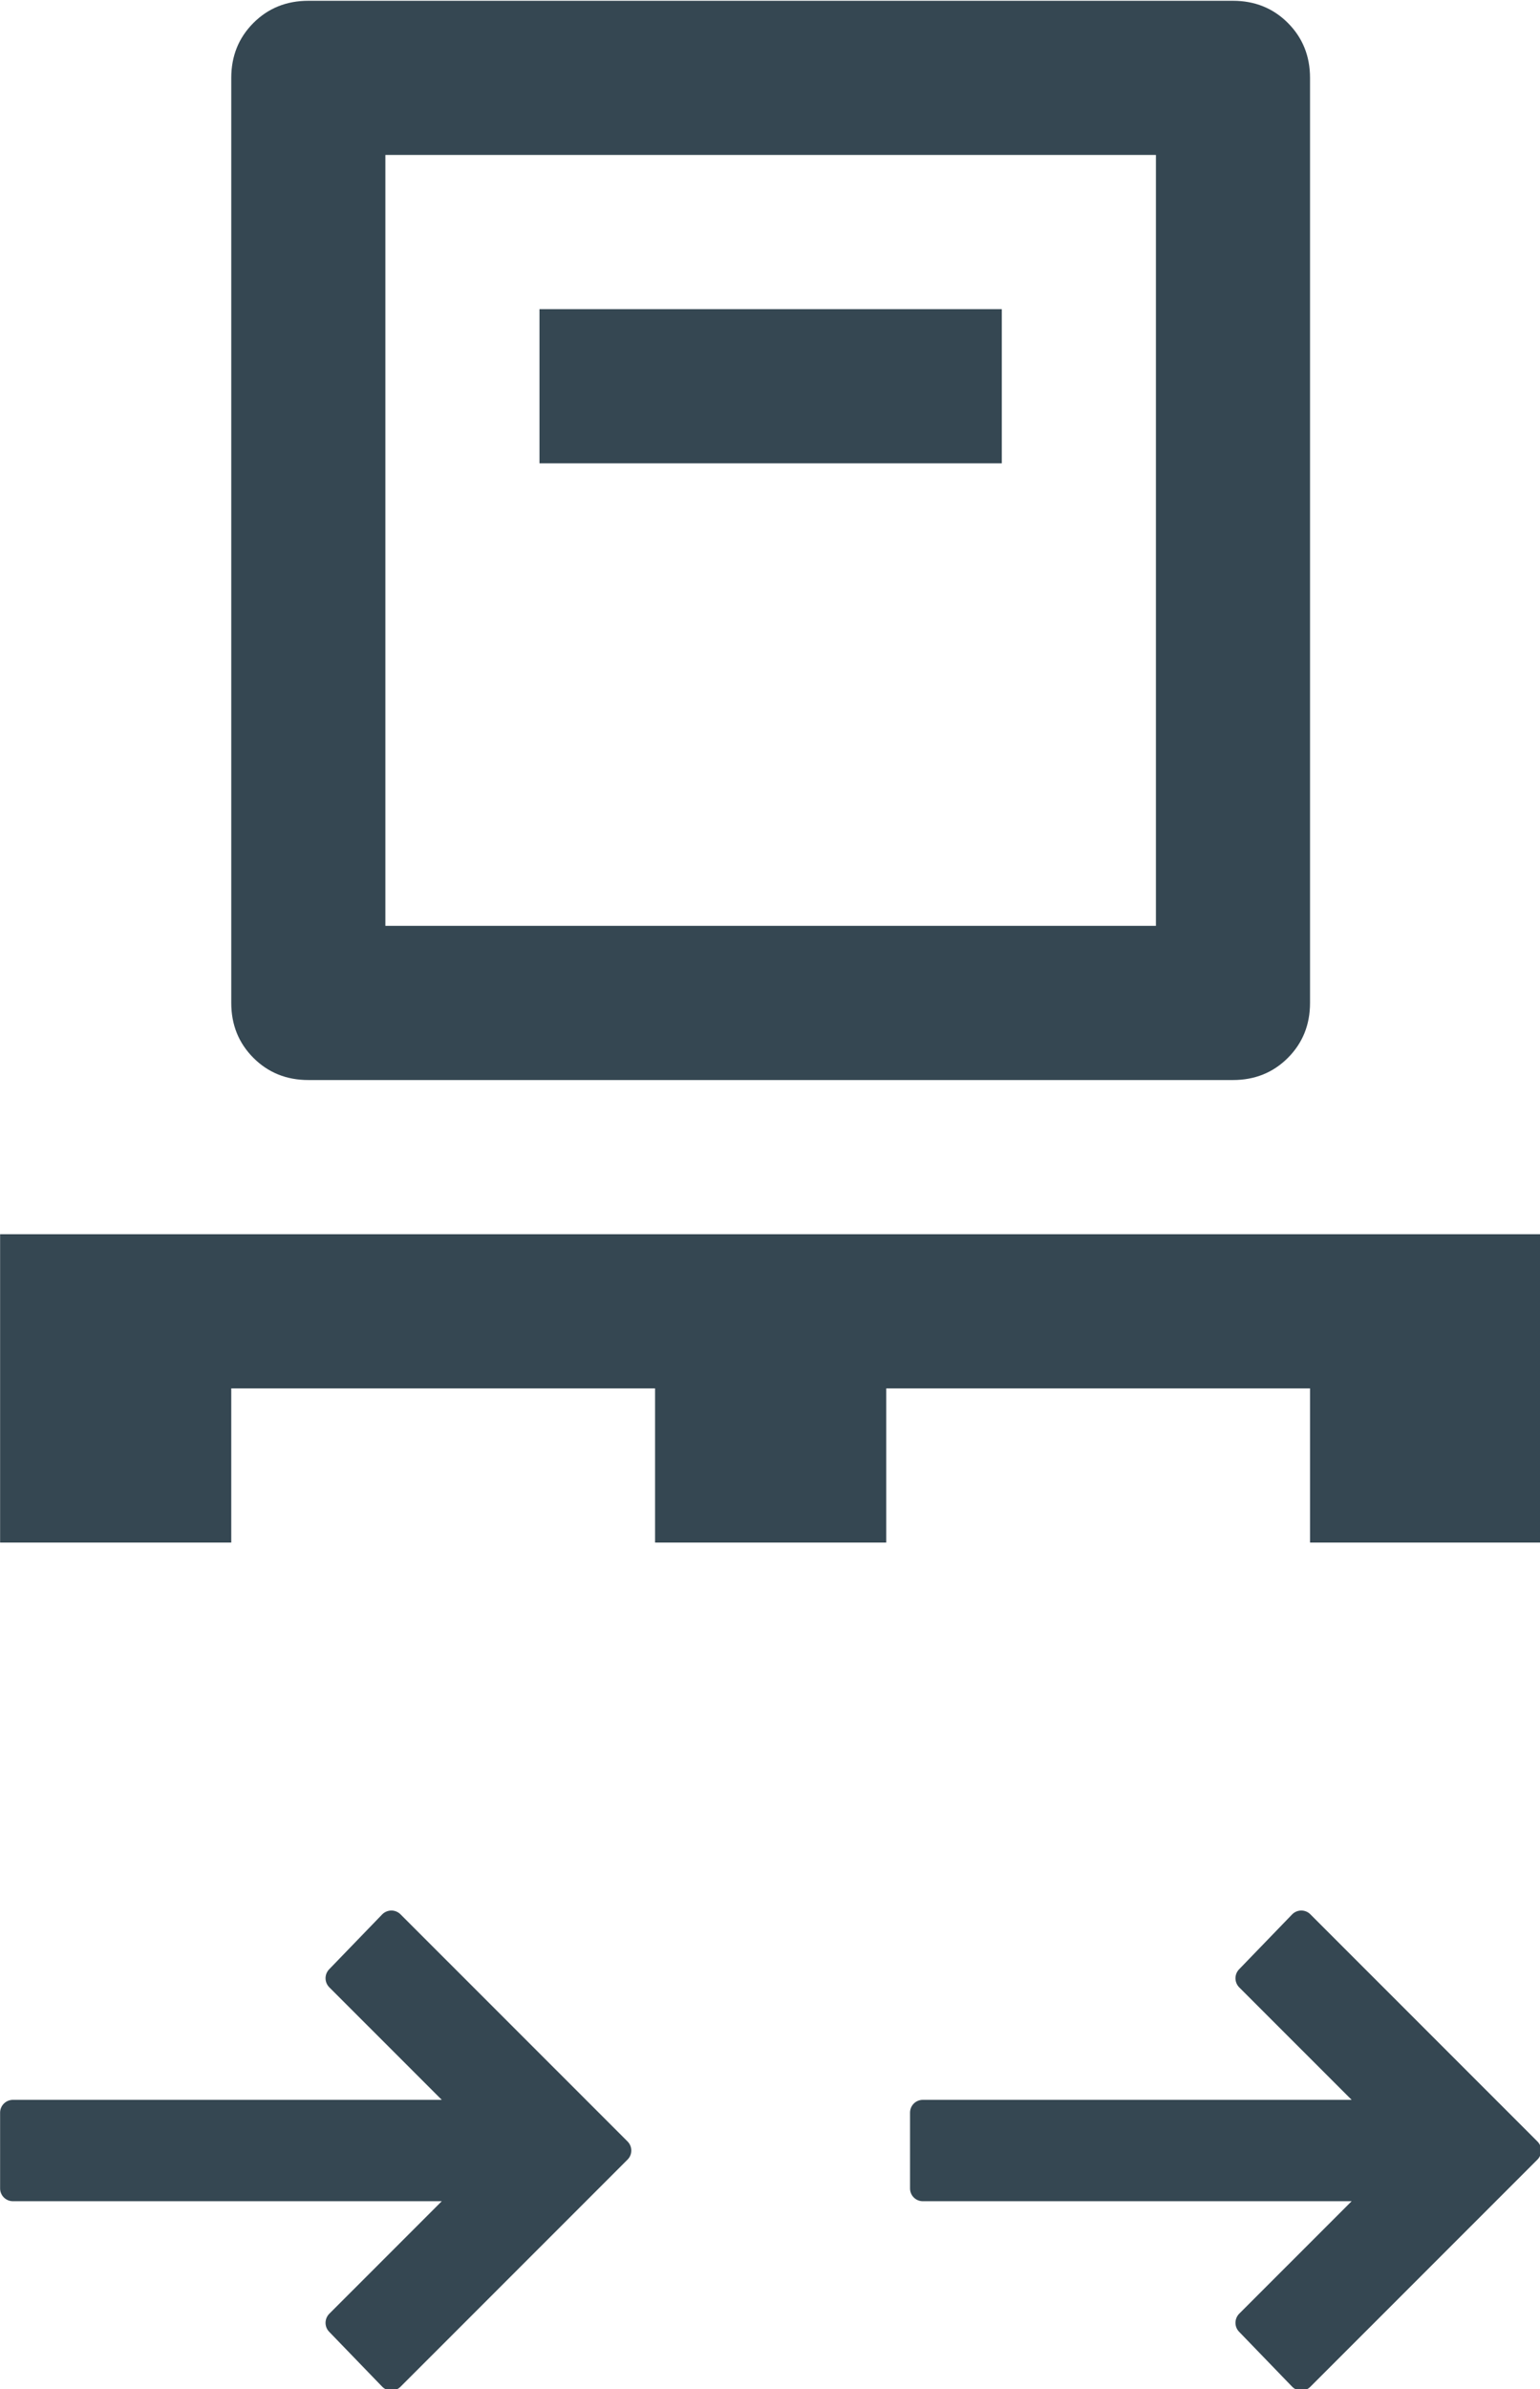 <?xml version="1.0" encoding="UTF-8" standalone="no"?>
<!DOCTYPE svg PUBLIC "-//W3C//DTD SVG 1.1//EN" "http://www.w3.org/Graphics/SVG/1.1/DTD/svg11.dtd">
<svg width="100%" height="100%" viewBox="0 0 120 186" version="1.1" xmlns="http://www.w3.org/2000/svg" xmlns:xlink="http://www.w3.org/1999/xlink" xml:space="preserve" xmlns:serif="http://www.serif.com/" style="fill-rule:evenodd;clip-rule:evenodd;stroke-linejoin:round;stroke-miterlimit:2;">
    <g id="Artboard1" transform="matrix(0.536,0,0,0.636,-10.983,-198.259)">
        <rect x="20.506" y="311.823" width="224.047" height="292.542" style="fill:none;"/>
        <clipPath id="_clip1">
            <rect x="20.506" y="311.823" width="224.047" height="292.542"/>
        </clipPath>
        <g clip-path="url(#_clip1)">
            <g transform="matrix(11.202,0,0,9.437,-1.899,292.95)">
                <path d="M2,22L2,18L22,18L22,22L19,22L19,20L13.5,20L13.5,22L10.5,22L10.5,20L5,20L5,22L2,22ZM6,16C5.717,16 5.479,15.904 5.288,15.713C5.096,15.521 5,15.283 5,15L5,3C5,2.717 5.096,2.479 5.288,2.287C5.479,2.096 5.717,2 6,2L18,2C18.283,2 18.521,2.096 18.712,2.287C18.904,2.479 19,2.717 19,3L19,15C19,15.283 18.904,15.521 18.712,15.713C18.521,15.904 18.283,16 18,16L6,16ZM7,14L17,14L17,4L7,4L7,14ZM9,8L9,6L15,6L15,8L9,8ZM18.767,32.949L18.079,32.237C18.016,32.172 18.017,32.068 18.081,32.003L19.54,30.544L13.975,30.544C13.883,30.544 13.809,30.47 13.809,30.378L13.809,29.395C13.809,29.303 13.883,29.229 13.975,29.229L19.54,29.229L18.081,27.77C18.017,27.705 18.016,27.602 18.079,27.536L18.767,26.824C18.798,26.792 18.84,26.774 18.885,26.773C18.93,26.773 18.973,26.79 19.004,26.822L21.951,29.769C22.016,29.834 22.016,29.939 21.951,30.004L19.004,32.951C18.973,32.983 18.93,33 18.885,33C18.84,33 18.798,32.981 18.767,32.949ZM6.958,32.949L6.27,32.237C6.207,32.172 6.208,32.068 6.273,32.003L7.732,30.544L2.167,30.544C2.075,30.544 2,30.47 2,30.378L2,29.395C2,29.303 2.075,29.229 2.167,29.229L7.732,29.229L6.273,27.77C6.208,27.705 6.207,27.602 6.27,27.536L6.958,26.824C6.989,26.792 7.032,26.774 7.077,26.773C7.121,26.773 7.164,26.79 7.196,26.822L10.143,29.769C10.208,29.834 10.208,29.939 10.143,30.004L7.196,32.951C7.164,32.983 7.121,33 7.077,33C7.032,33 6.989,32.981 6.958,32.949Z" style="fill:rgb(53,71,82);"/>
            </g>
        </g>
    </g>
</svg>
